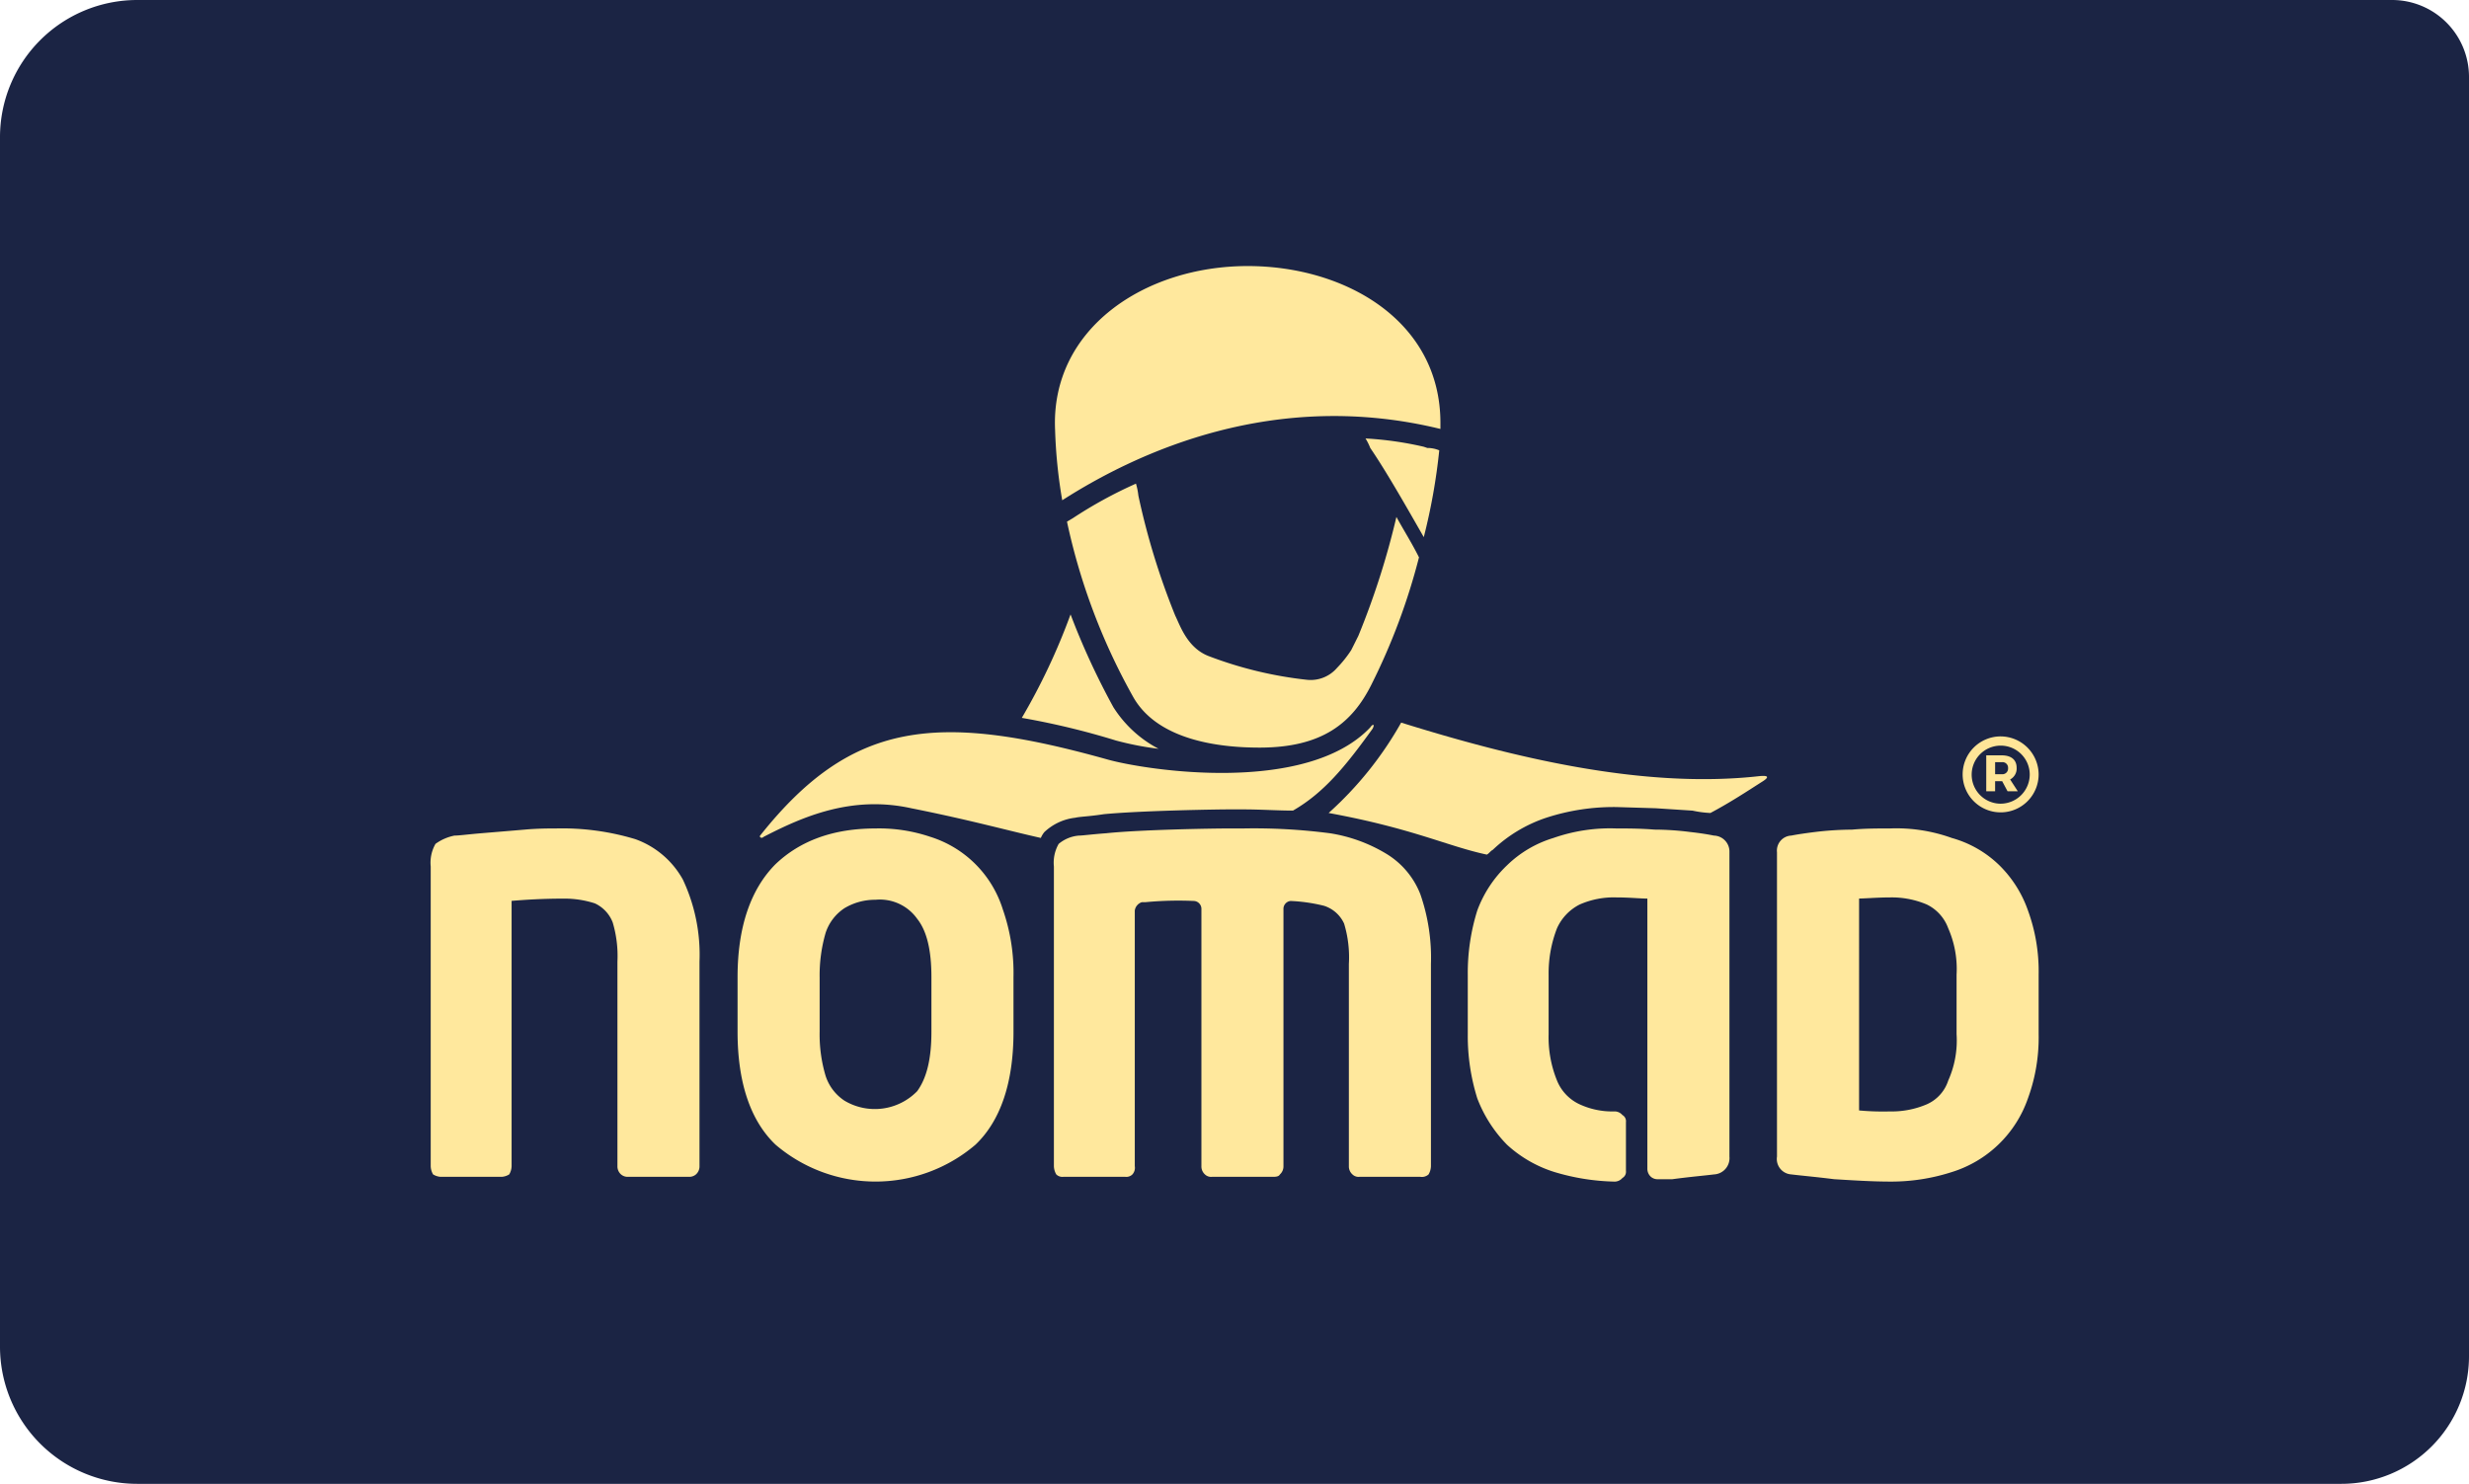 <svg id="Nomad" xmlns="http://www.w3.org/2000/svg" viewBox="0 0 254.823 153.183"><defs><style>.cls-1{fill:#1b2444;}.cls-2{fill:#ffe89d;}.cls-3{fill:#ffe598;}</style></defs><title>nomad</title><path class="cls-1" d="M319.88,91H87.164A14.164,14.164,0,0,0,73,105.164V230.019a14.164,14.164,0,0,0,14.164,14.164H314.646a13.177,13.177,0,0,0,13.177-13.177V98.943A7.942,7.942,0,0,0,319.88,91" transform="translate(-73 -91)"/><path class="cls-2" d="M254.564,171.125c-12.03,1.35-25.534-1.963-36.951-5.527a36.661,36.661,0,0,1-7.486,9.329c8.717,1.597,12.273,3.437,16.327,4.297.243-.123.366-.366.611-.489a14.789,14.789,0,0,1,5.526-3.317,22.527,22.527,0,0,1,7.241-1.103l4.052.123,3.803.247a10.935,10.935,0,0,0,1.842.243c2.087-1.107,3.928-2.329,5.278-3.19.613-.371.979-.737-.243-.613" transform="translate(-73 -91)"/><path class="cls-2" d="M145.194,190.271a18.198,18.198,0,0,0-1.716-8.47,9.113,9.113,0,0,0-4.912-4.173,26.1,26.1,0,0,0-8.222-1.103c-.737,0-1.843,0-3.192.119-1.474.128-2.948.247-4.42.37s-2.334.247-2.823.247a4.975,4.975,0,0,0-1.963.856,3.901,3.901,0,0,0-.492,2.334v30.933a1.756,1.756,0,0,0,.246.856,1.737,1.737,0,0,0,.737.247h6.382a1.705,1.705,0,0,0,.735-.247,1.724,1.724,0,0,0,.248-.856V183.887l-.124.124c1.474-.124,3.315-.243,5.524-.243a10.188,10.188,0,0,1,3.192.49,3.595,3.595,0,0,1,1.841,1.963,12.123,12.123,0,0,1,.49,4.05v21.113a1.1,1.1,0,0,0,.371.856,1.032,1.032,0,0,0,.735.247H144.09a1.034,1.034,0,0,0,.737-.247,1.097,1.097,0,0,0,.367-.856Z" transform="translate(-73 -91)"/><path class="cls-2" d="M177.601,191.868a19.905,19.905,0,0,0-1.105-6.997,11.407,11.407,0,0,0-7.49-7.486,16.513,16.513,0,0,0-5.644-.86q-6.444,0-10.311,3.679c-2.577,2.581-3.927,6.507-3.927,11.664v5.647c0,5.276,1.35,9.207,3.927,11.66a15.88,15.88,0,0,0,20.622,0c2.577-2.453,3.929-6.383,3.929-11.66Zm-9.943,11.783a6.108,6.108,0,0,1-7.488.984,4.849,4.849,0,0,1-1.964-2.581,14.976,14.976,0,0,1-.612-4.54v-5.647a15.638,15.638,0,0,1,.612-4.544,4.853,4.853,0,0,1,1.964-2.576,6.141,6.141,0,0,1,3.192-.86,4.72,4.72,0,0,1,4.297,1.963c.982,1.231,1.472,3.194,1.472,6.017v5.647c0,2.823-.491,4.786-1.472,6.136" transform="translate(-73 -91)"/><path class="cls-2" d="M283.406,191.62a18.32,18.32,0,0,0-1.103-6.63,12.173,12.173,0,0,0-2.947-4.659,11.403,11.403,0,0,0-4.91-2.823,16.93,16.93,0,0,0-6.383-.984c-1.226,0-2.576,0-3.928.123a32.938,32.938,0,0,0-3.805.243c-.982.124-1.842.247-2.453.371a1.552,1.552,0,0,0-1.476,1.716V210.4a1.597,1.597,0,0,0,1.476,1.839c.981.123,2.453.247,4.416.494,1.963.119,3.928.247,5.77.247a20.363,20.363,0,0,0,6.383-.984,12.11,12.11,0,0,0,7.857-7.61,18.288,18.288,0,0,0,1.103-6.631Zm-9.33,10.927a4.029,4.029,0,0,1-2.208,2.453,9.169,9.169,0,0,1-3.805.737,27.642,27.642,0,0,1-3.436-.124l.247.247V183.645l-.247.119c.86,0,2.087-.119,3.436-.119a9.243,9.243,0,0,1,3.805.732,4.404,4.404,0,0,1,2.208,2.457,10.427,10.427,0,0,1,.86,4.786v6.136a10.105,10.105,0,0,1-.86,4.791" transform="translate(-73 -91)"/><path class="cls-2" d="M244.126,212.734h1.473c1.842-.247,3.317-.371,4.299-.494a1.682,1.682,0,0,0,1.595-1.839v-31.423a1.649,1.649,0,0,0-1.595-1.716c-.616-.124-1.352-.247-2.457-.371a29.666,29.666,0,0,0-3.681-.247c-1.474-.119-2.823-.119-3.929-.119a17.706,17.706,0,0,0-6.507.984,11.72,11.72,0,0,0-4.787,2.823,12.323,12.323,0,0,0-3.068,4.663,21.545,21.545,0,0,0-.981,6.631v6.136a21.556,21.556,0,0,0,.981,6.626,13.918,13.918,0,0,0,3.068,4.786,12.917,12.917,0,0,0,4.91,2.823,23.006,23.006,0,0,0,6.139.984h.119a1.06,1.06,0,0,0,.741-.371.742.742,0,0,0,.366-.732V206.84a.734.734,0,0,0-.366-.732,1.06,1.06,0,0,0-.741-.371h-.119a8.024,8.024,0,0,1-3.56-.737,4.593,4.593,0,0,1-2.332-2.457,11.86,11.86,0,0,1-.862-4.782v-6.136a12.849,12.849,0,0,1,.862-4.791,5.085,5.085,0,0,1,2.332-2.453,8.719,8.719,0,0,1,3.805-.737c1.352,0,2.455.123,3.313.123l-.121-.123V211.631a1.107,1.107,0,0,0,.368.856,1.03,1.03,0,0,0,.735.247h0Z" transform="translate(-73 -91)"/><path class="cls-2" d="M188.156,167.441a31.543,31.543,0,0,0,4.42.86,12.227,12.227,0,0,1-4.667-4.298,75.751,75.751,0,0,1-4.418-9.575,65.226,65.226,0,0,1-5.031,10.68,78.54,78.54,0,0,1,9.697,2.333" transform="translate(-73 -91)"/><path class="cls-2" d="M221.665,135.283v-.618c0-10.552-9.822-16.199-19.886-16.199-10.677,0-20.374,6.505-19.883,16.938a51.692,51.692,0,0,0,.736,7.241c7.856-5.031,21.971-11.536,39.033-7.363" transform="translate(-73 -91)"/><path class="cls-2" d="M220.313,137.246l-.366-.126a35.299,35.299,0,0,0-6.013-.856,5.964,5.964,0,0,1,.49.982c1.595,2.331,3.56,5.77,5.523,9.207a61.856,61.856,0,0,0,1.597-8.962,3.117,3.117,0,0,0-1.231-.245m-7.118,19.393c-.247.492-.488.984-.737,1.474a12.101,12.101,0,0,1-1.471,1.842,3.583,3.583,0,0,1-3.068,1.226,40.694,40.694,0,0,1-10.187-2.455c-2.211-.858-2.945-3.19-3.438-4.173a74.315,74.315,0,0,1-3.804-12.394,6.949,6.949,0,0,0-.248-1.231,45.29,45.29,0,0,0-6.505,3.56l-.614.366a64.537,64.537,0,0,0,6.873,18.166c2.703,4.668,9.574,5.158,13.009,5.158,6.508,0,9.578-2.58,11.539-6.508a65.309,65.309,0,0,0,4.908-13.131c-.733-1.476-1.593-2.823-2.329-4.175a81.351,81.351,0,0,1-3.928,12.275" transform="translate(-73 -91)"/><path class="cls-2" d="M180.792,176.895a5.56,5.56,0,0,1,3.192-1.478c.49-.119,1.35-.119,2.945-.366,3.928-.371,11.662-.494,12.888-.494h1.476c1.836,0,3.559.124,5.154.124,3.189-1.839,5.397-4.539,8.225-8.466.245-.491,0-.491-.247-.124-6.63,6.997-23.197,4.42-27.128,3.313-17.554-4.907-26.39-4.051-35.841,7.853-.121.128.122.37.368.128,4.048-2.087,9.082-4.297,15.219-2.947,6.139,1.226,10.067,2.329,13.38,3.066a2.53,2.53,0,0,1,.368-.609" transform="translate(-73 -91)"/><path class="cls-2" d="M219.576,183.274a8.469,8.469,0,0,0-3.558-4.173,15.998,15.998,0,0,0-5.768-2.082,60.772,60.772,0,0,0-8.961-.494h-1.471c-1.718,0-9.084.123-12.643.494-1.597.119-2.453.243-2.823.243a3.714,3.714,0,0,0-2.088.856,3.908,3.908,0,0,0-.492,2.338v30.929a1.773,1.773,0,0,0,.246.856.901.901,0,0,0,.737.247h6.38a.898.898,0,0,0,.739-.247,1.027,1.027,0,0,0,.246-.856v-26.39a1.059,1.059,0,0,1,.735-.86h.371a35.796,35.796,0,0,1,5.032-.123.819.819,0,0,1,.738.86v26.513a1.103,1.103,0,0,0,.366.856.906.906,0,0,0,.739.247h6.259c.245,0,.611,0,.737-.247a1.108,1.108,0,0,0,.368-.856V184.871a.818.818,0,0,1,.737-.86,17.305,17.305,0,0,1,3.434.494,3.412,3.412,0,0,1,2.087,1.84,12.007,12.007,0,0,1,.492,4.173v20.866a1.103,1.103,0,0,0,.37.856.894.894,0,0,0,.735.247h6.258a1.035,1.035,0,0,0,.863-.247,1.773,1.773,0,0,0,.245-.856V190.518a19.97,19.97,0,0,0-1.107-7.244" transform="translate(-73 -91)"/><path class="cls-3" d="M283.405,170.946a3.921,3.921,0,1,1-3.913-3.924A3.938,3.938,0,0,1,283.405,170.946Zm-.917,0a2.997,2.997,0,1,0-3.019,3.022A3.017,3.017,0,0,0,282.487,170.946Zm-2.025.521.791,1.218h-1.057l-.556-1.041h-.728v1.041h-.915v-3.708h1.596c.985,0,1.541.463,1.541,1.284A1.267,1.267,0,0,1,280.462,171.467Zm-.869-.543a.585.585,0,0,0,.657-.626.575.575,0,0,0-.657-.613h-.68v1.24Z" transform="translate(-73 -91)"/></svg>
